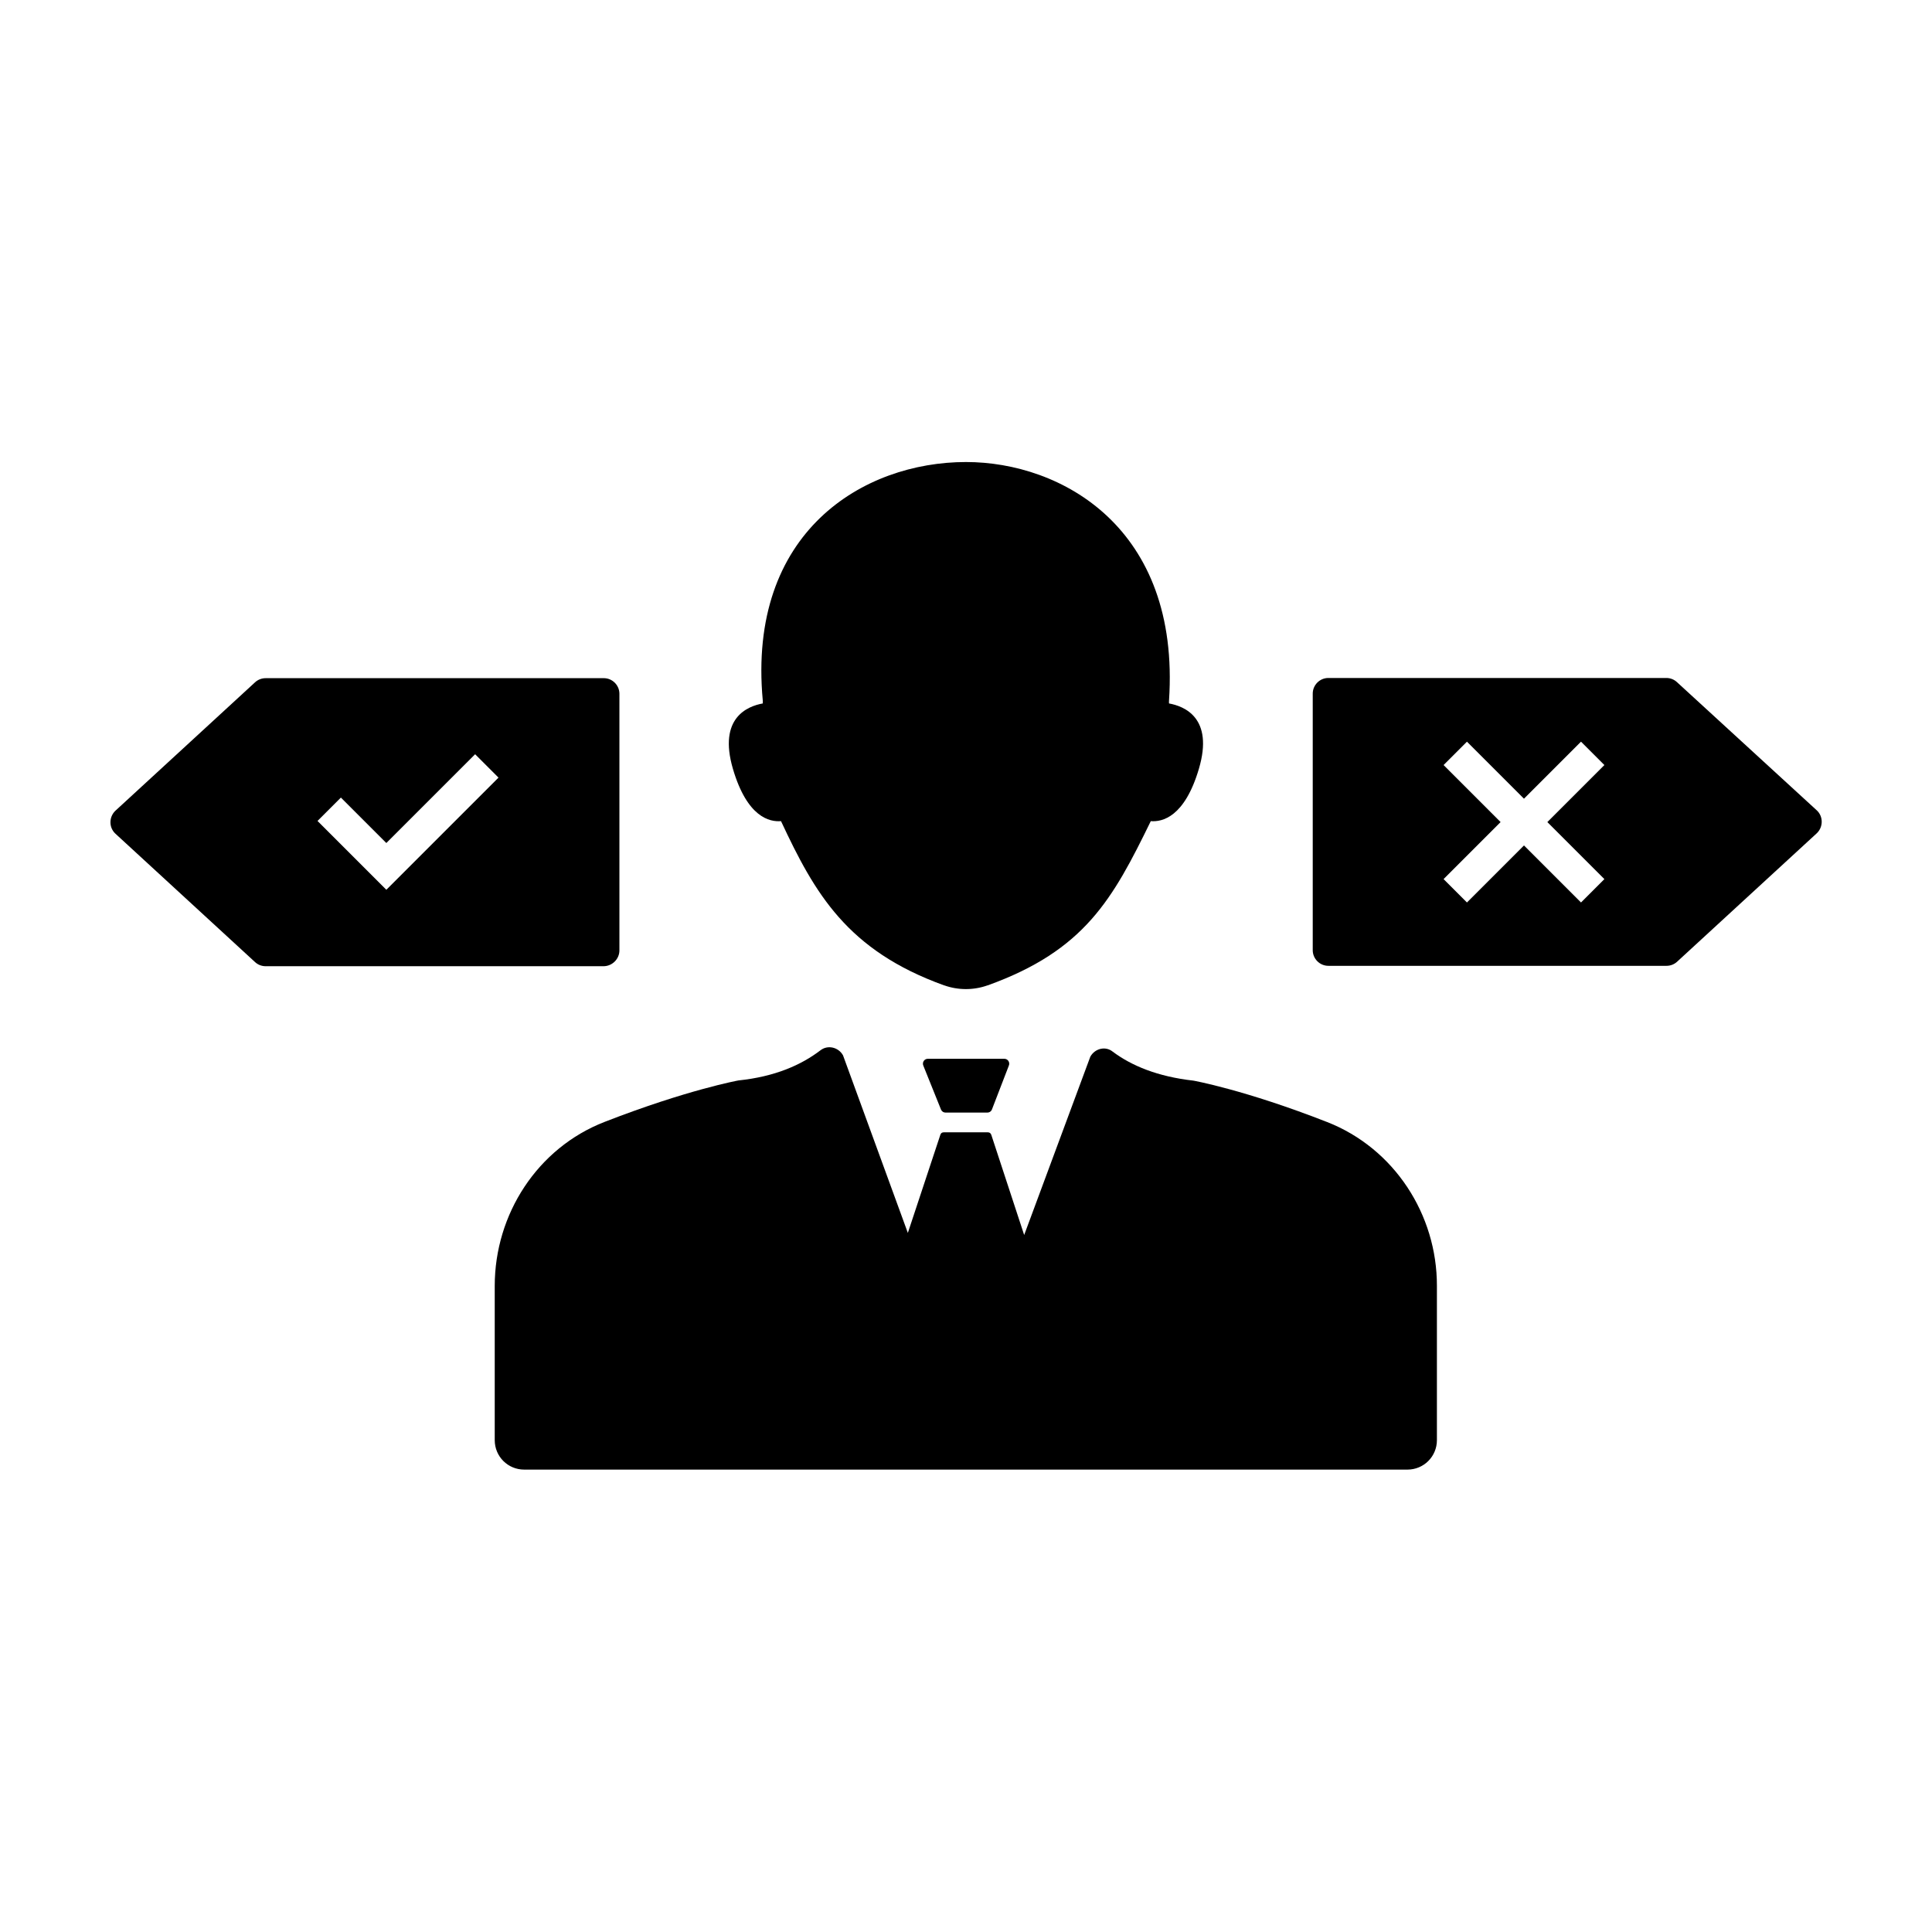 <?xml version="1.0" encoding="UTF-8"?>
<!-- Uploaded to: ICON Repo, www.svgrepo.com, Generator: ICON Repo Mixer Tools -->
<svg fill="#000000" width="800px" height="800px" version="1.1" viewBox="144 144 512 512" xmlns="http://www.w3.org/2000/svg">
 <g>
  <path d="m448.97 361.61c3.023 0.25 8.969-1.059 12.746-13.855 4.031-13.602-3.981-16.625-7.91-17.332 0-0.25-0.051-0.555 0-0.805 3.023-45.797-28.566-63.176-53.809-63.176-27.207 0-57.988 18.488-53.855 63.176 0.051 0.25 0 0.555 0 0.805-3.93 0.707-11.891 3.727-7.91 17.332 3.777 12.848 9.723 14.105 12.746 13.855 8.969 19.195 17.531 34.258 43.227 43.527h0.051c3.68 1.309 7.758 1.309 11.438 0h0.051c25.695-9.27 33.102-22.773 43.227-43.527z"/>
  <path d="m495.72 441.36c-21.867-8.566-35.469-10.984-35.469-10.984-9.422-1.059-16.375-3.93-21.41-7.707-1.914-1.512-4.684-0.805-5.894 1.359l-17.531 47.258-8.715-26.551c-0.152-0.453-0.504-0.656-0.906-0.656h-11.688c-0.453 0-0.754 0.203-0.906 0.656l-8.613 25.996-17.18-47.055c-1.211-2.168-4.031-2.82-5.945-1.359-5.141 3.93-12.09 7.004-21.766 8.012 0 0-13.602 2.469-35.469 10.984-17.785 6.902-29.121 24.434-29.121 43.48v40.859c0 4.332 3.477 7.809 7.809 7.809h234.07c4.332 0 7.809-3.477 7.809-7.809v-40.859c0.047-18.945-11.34-36.48-29.074-43.434z"/>
  <path d="m389.87 424.59c-0.957 0-1.562 1.008-1.16 1.863l4.684 11.637c0.203 0.453 0.656 0.754 1.16 0.754h11.133c0.504 0 0.957-0.301 1.16-0.754l4.484-11.637c0.402-0.855-0.203-1.863-1.16-1.863z"/>
  <path d="m588.42 324.78c-0.754-0.707-1.762-1.109-2.82-1.109h-89.578c-2.266 0-4.133 1.863-4.133 4.133v68.016c0 2.266 1.863 4.133 4.133 4.133h89.629c1.059 0 2.066-0.402 2.82-1.109l36.98-34.008c1.762-1.664 1.762-4.484 0-6.098zm-19.242 52.191-6.195 6.195-15.113-15.113-15.113 15.113-6.195-6.195 15.113-15.113-15.113-15.113 6.195-6.195 15.113 15.113 15.113-15.113 6.195 6.195-15.113 15.113z"/>
  <path d="m308.15 395.87v-68.016c0-2.266-1.863-4.133-4.133-4.133l-89.625 0.004c-1.059 0-2.066 0.402-2.82 1.109l-36.98 34.008c-1.762 1.664-1.762 4.484 0 6.098l36.98 34.008c0.754 0.707 1.762 1.109 2.82 1.109h89.629c2.266-0.055 4.129-1.922 4.129-4.188zm-61.766-16.07-18.238-18.238 6.195-6.195 12.043 12.043 23.527-23.527 6.195 6.195z"/>
 </g>
</svg>